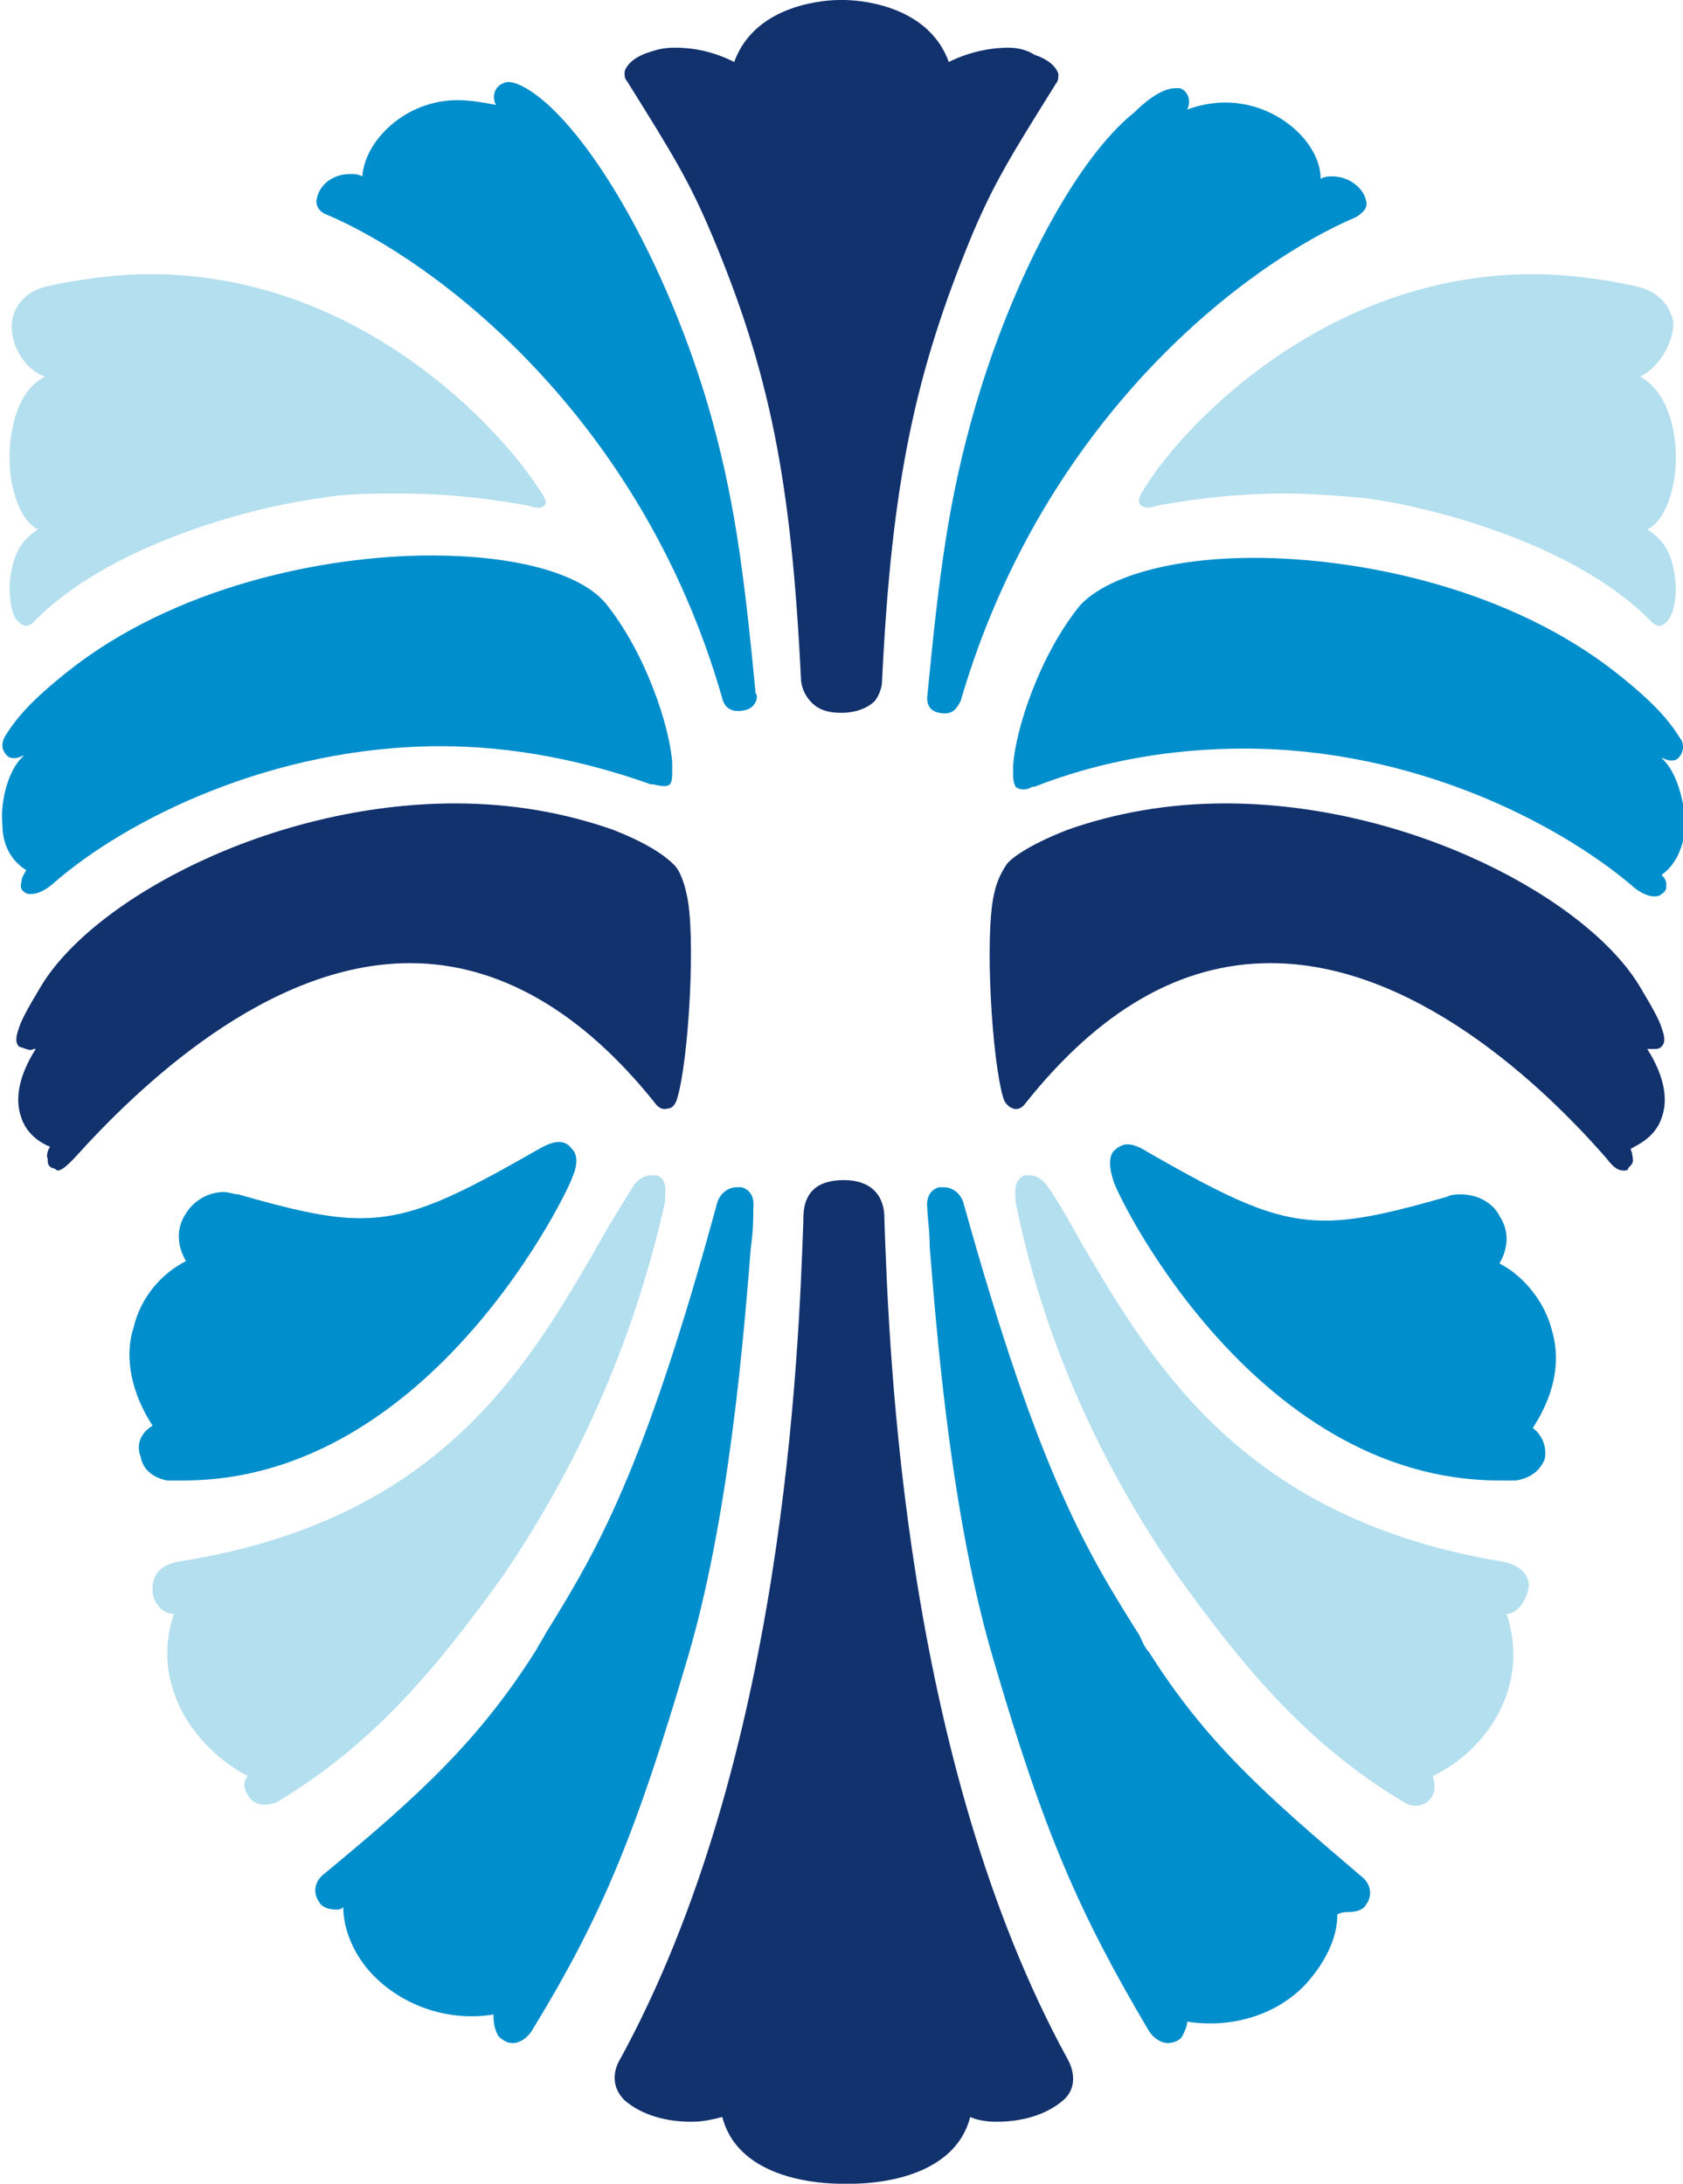 <svg version="1.1" id="Layer_1" xmlns:x="ns_extend;" xmlns:i="ns_ai;" xmlns:graph="ns_graphs;" xmlns:cc="http://creativecommons.org/ns#" xmlns:dc="http://purl.org/dc/elements/1.1/" xmlns:inkscape="http://www.inkscape.org/namespaces/inkscape" xmlns:rdf="http://www.w3.org/1999/02/22-rdf-syntax-ns#" xmlns:sodipodi="http://sodipodi.sourceforge.net/DTD/sodipodi-0.dtd" xmlns:svg="http://www.w3.org/2000/svg" xmlns="http://www.w3.org/2000/svg" xmlns:xlink="http://www.w3.org/1999/xlink" x="0px" y="0px" viewBox="0 0 70.6 91.6" style="enable-background:new 0 0 70.6 91.6;" xml:space="preserve">
 <style type="text/css">
  .st0{fill:#008ECC;}
	.st1{fill:#B3DFEF;}
	.st2{fill:#12326E;}
 </style>
 <sodipodi:namedview bordercolor="#666666" borderopacity="1" gridtolerance="10" guidetolerance="10" id="namedview77" inkscape:current-layer="Layer_1" inkscape:cx="154.72749" inkscape:cy="45.802502" inkscape:pageopacity="0" inkscape:pageshadow="2" inkscape:window-height="480" inkscape:window-maximized="0" inkscape:window-width="640" inkscape:window-x="794" inkscape:window-y="48" inkscape:zoom="0.9242055" objecttolerance="10" pagecolor="#ffffff" showgrid="false">
 </sodipodi:namedview>
 <g>
  <path id="path45" class="st0" d="M40.9,17.1c-1.1,3.8-1.5,6.9-2,12.1c0,0-0.1,0.6,0.5,0.7c0.5,0.1,0.7-0.1,0.9-0.5
		C43.8,17.4,52.4,11,56.9,9.1c0.3-0.2,0.5-0.4,0.4-0.7c-0.1-0.5-0.7-1-1.4-1c-0.2,0-0.3,0-0.5,0.1l0,0v0c0-1.5-1.8-3.2-4-3.2
		c-0.5,0-1.1,0.1-1.6,0.3l0,0l0,0c0.2-0.4,0-0.8-0.3-0.9c-0.1,0-0.1,0-0.2,0c-0.4,0-1,0.3-1.7,1C45.2,6.6,42.5,11.6,40.9,17.1z">
  </path>
  <path id="path47" class="st1" d="M68.6,12c-1.4-0.3-2.9-0.5-4.3-0.5c-8.8,0-14.8,6.5-16.3,9c0,0-0.3,0.4-0.2,0.6
		c0,0.1,0.2,0.2,0.4,0.2l0.4-0.1c1.1-0.2,3-0.5,5.3-0.5c1.1,0,2.3,0.1,3.4,0.2c3,0.4,8.9,2,12,5.2c0.2,0.2,0.4,0.2,0.6,0
		c0.3-0.3,0.4-0.9,0.4-1.5c-0.1-1.5-0.6-2-1.2-2.4l0,0l0,0c0.7-0.3,1.2-1.6,1.2-3c0-1.3-0.4-2.8-1.5-3.4l0,0l0,0
		c0.8-0.4,1.4-1.4,1.4-2.3C70,12.7,69.5,12.2,68.6,12z">
  </path>
  <path id="path49" class="st0" d="M56.6,80.2c0.3,0,0.6-0.1,0.7-0.3c0.3-0.4,0.2-0.9-0.2-1.2c-4-3.4-6.5-5.6-8.9-9.4
		c-0.2-0.2-0.3-0.5-0.4-0.7c-2.2-3.5-4.2-6.7-7.4-18.2c-0.2-0.5-0.6-0.6-0.8-0.6c-0.1,0-0.1,0-0.2,0c0,0-0.6,0.1-0.5,0.9
		c0,0.3,0.1,0.9,0.1,1.6c0.3,3.7,0.9,11.4,2.7,17.4c2.1,7.2,3.6,10.6,6.5,15.5c0.2,0.3,0.5,0.5,0.8,0.5l0,0c0.2,0,0.5-0.1,0.6-0.3
		c0.1-0.2,0.2-0.4,0.2-0.6l0,0l0,0c1.9,0.3,3.8-0.3,5-1.6c0.8-0.9,1.3-1.9,1.3-2.9v0l0,0C56.3,80.2,56.5,80.2,56.6,80.2z">
  </path>
  <path id="path51" class="st1" d="M63,65.5c-10.8-1.8-14.6-8.2-17.6-13.3c-0.5-0.9-1-1.8-1.5-2.5c0,0-0.3-0.4-0.7-0.4
		c-0.1,0-0.2,0-0.2,0c0,0-0.5,0.1-0.4,0.9l0,0.2c1.1,5.5,3.4,10.8,6.8,15.7c2.6,3.6,5.3,7,9.5,9.5c0.5,0.3,1,0.1,1.2-0.3
		c0.1-0.2,0.1-0.5,0-0.8l0,0l0,0c2.3-1.1,4.1-3.8,3.1-6.8l0,0l0,0c0.4,0,0.8-0.5,0.9-1C64.2,66.4,64.1,65.7,63,65.5z">
  </path>
  <path id="path53" class="st0" d="M62.9,62.1L62.9,62.1c0.2,0,0.4,0,0.7,0c0.6-0.1,1-0.4,1.2-0.9c0.1-0.5-0.1-1-0.5-1.3l0,0l0,0
		c1.1-1.7,1.1-3.1,0.8-4.1c-0.3-1.2-1.2-2.3-2.2-2.8l0,0l0,0c0.4-0.7,0.4-1.4,0-2c-0.3-0.6-1-0.9-1.6-0.9c-0.2,0-0.4,0-0.6,0.1
		c-2.1,0.6-3.7,1-5.1,1l0,0c-2.2,0-4-0.9-7.5-2.9c-0.3-0.2-0.6-0.3-0.8-0.3c-0.2,0-0.4,0.1-0.6,0.3c-0.3,0.4,0,1.2,0,1.2
		C46.6,49.6,52.4,62.1,62.9,62.1z">
  </path>
  <path id="path55" class="st0" d="M69.7,31.8L69.7,31.8C69.7,31.8,69.7,31.8,69.7,31.8c0.1,0,0.2,0.1,0.4,0.1c0.1,0,0.2,0,0.3-0.1
		c0.3-0.3,0.2-0.7,0.1-0.8c-0.5-0.8-1.1-1.5-2.6-2.7c-4.5-3.6-10.8-4.9-15.3-4.9c-3.5,0-6.2,0.8-7.3,2c-1.7,2.1-2.7,5.2-2.8,6.7
		l0,0.1c0,0.1,0,0.2,0,0.3l0,0c0,0.1,0,0.3,0.1,0.5c0.1,0.1,0.4,0.2,0.7,0c0.1,0,0.1,0,0.1,0c2.8-1.1,5.8-1.6,8.8-1.6
		c7.1,0,13.1,3.1,16.2,5.7c0,0,0.5,0.5,1,0.5c0.1,0,0.2,0,0.3-0.1c0,0,0.2-0.1,0.2-0.3c0-0.2,0-0.3-0.2-0.5l0,0l0,0
		c0.7-0.5,0.9-1.3,1-1.9C70.7,33.6,70.3,32.3,69.7,31.8z">
  </path>
  <path id="path57" class="st2" d="M69.7,46.9c0.3-0.8,0.1-1.8-0.6-2.9l0,0l0.1,0c0.1,0,0.1,0,0.2,0l0,0c0.1,0,0.2,0,0.3-0.1
		c0.2-0.2,0.1-0.5,0-0.8c-0.1-0.3-0.3-0.7-0.9-1.7c-2.2-3.7-9.7-7.7-17.4-7.7c-2.4,0-4.6,0.4-6.6,1.1c-1.8,0.7-2.5,1.3-2.6,1.5
		c-0.2,0.3-0.4,0.7-0.5,1.2c-0.4,1.7-0.1,7,0.4,8.6c0,0,0.1,0.3,0.4,0.4c0.3,0.1,0.5-0.2,0.5-0.2c3.1-3.9,6.5-5.9,10.3-5.9
		c6,0,11.4,5.1,14.1,8.2c0.3,0.4,0.5,0.5,0.7,0.5c0.1,0,0.2,0,0.2-0.1c0.1-0.1,0.2-0.2,0.2-0.3c0-0.3-0.1-0.5-0.1-0.5l0,0l0,0
		C68.5,48.1,69.4,47.8,69.7,46.9z">
  </path>
  <path id="path59" class="st0" d="M19.2,4.2c-2.2,0-3.9,1.7-4,3.2v0l0,0c-0.2-0.1-0.3-0.1-0.5-0.1c-0.8,0-1.3,0.5-1.4,1
		c-0.1,0.3,0.1,0.6,0.4,0.7c4.5,1.9,13.2,8.4,16.6,20.3c0.1,0.4,0.4,0.6,0.9,0.5c0.6-0.1,0.6-0.7,0.5-0.7c-0.5-5.2-0.9-8.3-2-12.1
		C28.1,11.6,25.4,6.6,23,4.4c-0.9-0.8-1.6-1.1-1.9-0.9c-0.3,0.1-0.5,0.5-0.3,0.9l0,0l0,0C20.3,4.3,19.7,4.2,19.2,4.2z">
  </path>
  <path id="path61" class="st1" d="M22.6,20.5c-1.6-2.5-7.5-9-16.3-9c-1.4,0-2.9,0.2-4.3,0.5c-0.9,0.2-1.4,0.8-1.5,1.5
		c-0.1,0.9,0.5,2,1.4,2.3l0,0l0,0c-1.1,0.5-1.5,2.1-1.5,3.4c0,1.4,0.5,2.7,1.2,3l0,0l0,0c-0.6,0.4-1.1,0.9-1.2,2.4
		c0,0.6,0.1,1.3,0.4,1.5c0.2,0.2,0.4,0.2,0.6,0c3.1-3.2,9-4.8,12-5.2c1.1-0.2,2.2-0.2,3.4-0.2c2.3,0,4.2,0.3,5.3,0.5l0.4,0.1
		c0.2,0,0.3,0,0.4-0.2C22.9,20.9,22.6,20.5,22.6,20.5z">
  </path>
  <path id="path63" class="st0" d="M20.9,85.4c0.2,0.2,0.4,0.3,0.6,0.3c0.3,0,0.6-0.2,0.8-0.5c3-4.9,4.4-8.4,6.5-15.5
		c1.8-6,2.4-13.7,2.7-17.4c0.1-0.7,0.1-1.2,0.1-1.6c0.1-0.8-0.5-0.9-0.5-0.9c-0.1,0-0.1,0-0.2,0c-0.2,0-0.6,0.1-0.8,0.6
		C27,61.8,25,65.1,22.9,68.5c-0.1,0.2-0.3,0.5-0.4,0.7c-2.4,3.8-4.9,6.1-8.9,9.4c-0.4,0.3-0.5,0.8-0.2,1.2c0.1,0.2,0.4,0.3,0.7,0.3
		c0.1,0,0.2,0,0.3-0.1l0,0v0c0,1,0.5,2.1,1.3,2.9c1.3,1.3,3.2,1.9,5,1.6l0,0l0,0C20.7,85,20.8,85.2,20.9,85.4z">
  </path>
  <path id="path65" class="st1" d="M11.6,75.6c4.2-2.5,6.9-5.9,9.5-9.5c3.4-5,5.6-10.3,6.8-15.7l0-0.2c0.1-0.8-0.3-0.9-0.4-0.9
		c-0.1,0-0.2,0-0.2,0c-0.4,0-0.7,0.4-0.7,0.4c-0.5,0.8-1,1.6-1.5,2.5c-3,5.2-6.7,11.6-17.6,13.3c-1.1,0.2-1.1,0.9-1.1,1.2
		c0,0.5,0.4,1,0.9,1l0,0l0,0c-1,2.9,0.8,5.6,3.1,6.8l0,0l0,0c-0.2,0.2-0.2,0.5,0,0.8C10.6,75.7,11.1,75.8,11.6,75.6z">
  </path>
  <path id="path67" class="st0" d="M24,49.4c0,0,0.4-0.8,0-1.2c-0.3-0.4-0.7-0.4-1.4,0c-3.5,2-5.3,2.9-7.5,2.9c-1.4,0-3-0.4-5.1-1
		C9.8,50.1,9.6,50,9.4,50c-0.7,0-1.3,0.4-1.6,0.9c-0.4,0.6-0.4,1.3,0,2l0,0l0,0c-1,0.5-1.9,1.5-2.2,2.8c-0.3,0.9-0.3,2.4,0.8,4.1
		l0,0l0,0c-0.5,0.3-0.7,0.8-0.5,1.3C6,61.7,6.5,62,7,62.1c0.2,0,0.4,0,0.7,0C18.2,62.1,24,49.6,24,49.4z">
  </path>
  <path id="path69" class="st2" d="M35.3,29.9c0.6,0,1.1-0.2,1.4-0.5c0.3-0.4,0.3-0.8,0.3-0.8c0.4-8.4,1.4-13,3.8-18.8
		c0.9-2.1,1.5-3.1,3.5-6.3c0.1-0.1,0.1-0.3,0.1-0.4c-0.1-0.3-0.4-0.6-1-0.8C43.1,2.1,42.7,2,42.3,2c-0.8,0-1.7,0.2-2.5,0.6l0,0l0,0
		c-0.9-2.5-4-2.6-4.4-2.6c0,0-0.1,0-0.1,0c0,0,0,0-0.1,0c-0.4,0-3.5,0.1-4.4,2.6l0,0l0,0C30,2.2,29.2,2,28.3,2
		c-0.5,0-0.8,0.1-1.1,0.2c-0.6,0.2-0.9,0.5-1,0.8c0,0.2,0,0.3,0.1,0.4c2,3.2,2.6,4.2,3.5,6.3c2.5,5.9,3.4,10.5,3.8,18.8
		c0,0,0,0.4,0.3,0.8C34.2,29.7,34.6,29.9,35.3,29.9L35.3,29.9L35.3,29.9L35.3,29.9L35.3,29.9z">
  </path>
  <path id="path71" class="st2" d="M41.8,89c1.1,0,2.1-0.3,2.8-0.9c0.8-0.7,0.2-1.7,0.2-1.7c-6.9-12.6-7.5-29.6-7.7-35.2l0-0.1
		c0-1-0.6-1.6-1.7-1.6c-1.1,0-1.7,0.5-1.7,1.6l0,0.1c-0.2,5.6-0.8,22.6-7.7,35.2c0,0-0.6,0.9,0.2,1.7c0.7,0.6,1.7,0.9,2.8,0.9
		c0.5,0,0.9-0.1,1.3-0.2l0,0l0,0c0.7,2.7,4.3,2.8,5,2.8c0.1,0,0.2,0,0.2,0c0,0,0.1,0,0.2,0c0.7,0,4.3-0.1,5-2.8l0,0l0,0
		C40.9,88.9,41.3,89,41.8,89z">
  </path>
  <path id="path73" class="st0" d="M1,37.4c0.1,0.1,0.2,0.1,0.3,0.1c0.5,0,1-0.5,1-0.5c3-2.6,9.1-5.7,16.2-5.7c3,0,6,0.6,8.8,1.6
		c0,0,0,0,0.1,0c0.4,0.1,0.6,0.1,0.7,0c0.1-0.1,0.1-0.4,0.1-0.5l0,0c0-0.1,0-0.2,0-0.3l0-0.1c-0.1-1.5-1.1-4.6-2.8-6.7
		c-1.1-1.3-3.9-2-7.3-2c-4.5,0-10.8,1.3-15.3,4.9c-1.5,1.2-2.1,1.9-2.6,2.7c-0.1,0.2-0.2,0.5,0.1,0.8c0.1,0.1,0.2,0.1,0.3,0.1l0,0
		c0.2,0,0.3-0.1,0.4-0.1c0,0,0,0,0,0l0,0c-0.6,0.5-1,1.8-0.9,2.9c0,0.6,0.2,1.4,1,1.9l0,0l0,0c-0.1,0.2-0.2,0.3-0.2,0.5
		C0.8,37.3,1,37.4,1,37.4z">
  </path>
  <path id="path75" class="st2" d="M2.2,49c0.1,0,0.2,0.1,0.2,0.1c0.2,0,0.4-0.2,0.7-0.5c2.7-3,8.1-8.2,14.1-8.2
		c3.7,0,7.2,2,10.3,5.9c0,0,0.2,0.3,0.5,0.2c0.3,0,0.4-0.4,0.4-0.4c0.5-1.6,0.8-7,0.4-8.6c-0.1-0.5-0.3-1-0.5-1.2
		c-0.2-0.2-0.8-0.8-2.6-1.5c-2-0.7-4.2-1.1-6.6-1.1c-7.7,0-15.2,4-17.4,7.7c-0.6,1-0.8,1.4-0.9,1.7c-0.1,0.3-0.2,0.6,0,0.8
		C1.1,44,1.3,44.1,1.4,44l0.1,0l0,0c-0.7,1.1-0.9,2.1-0.6,2.9c0.3,0.9,1.2,1.2,1.2,1.2l0,0l0,0c0,0-0.2,0.3-0.1,0.5
		C2,48.8,2,48.9,2.2,49z">
  </path>
 </g>
</svg>